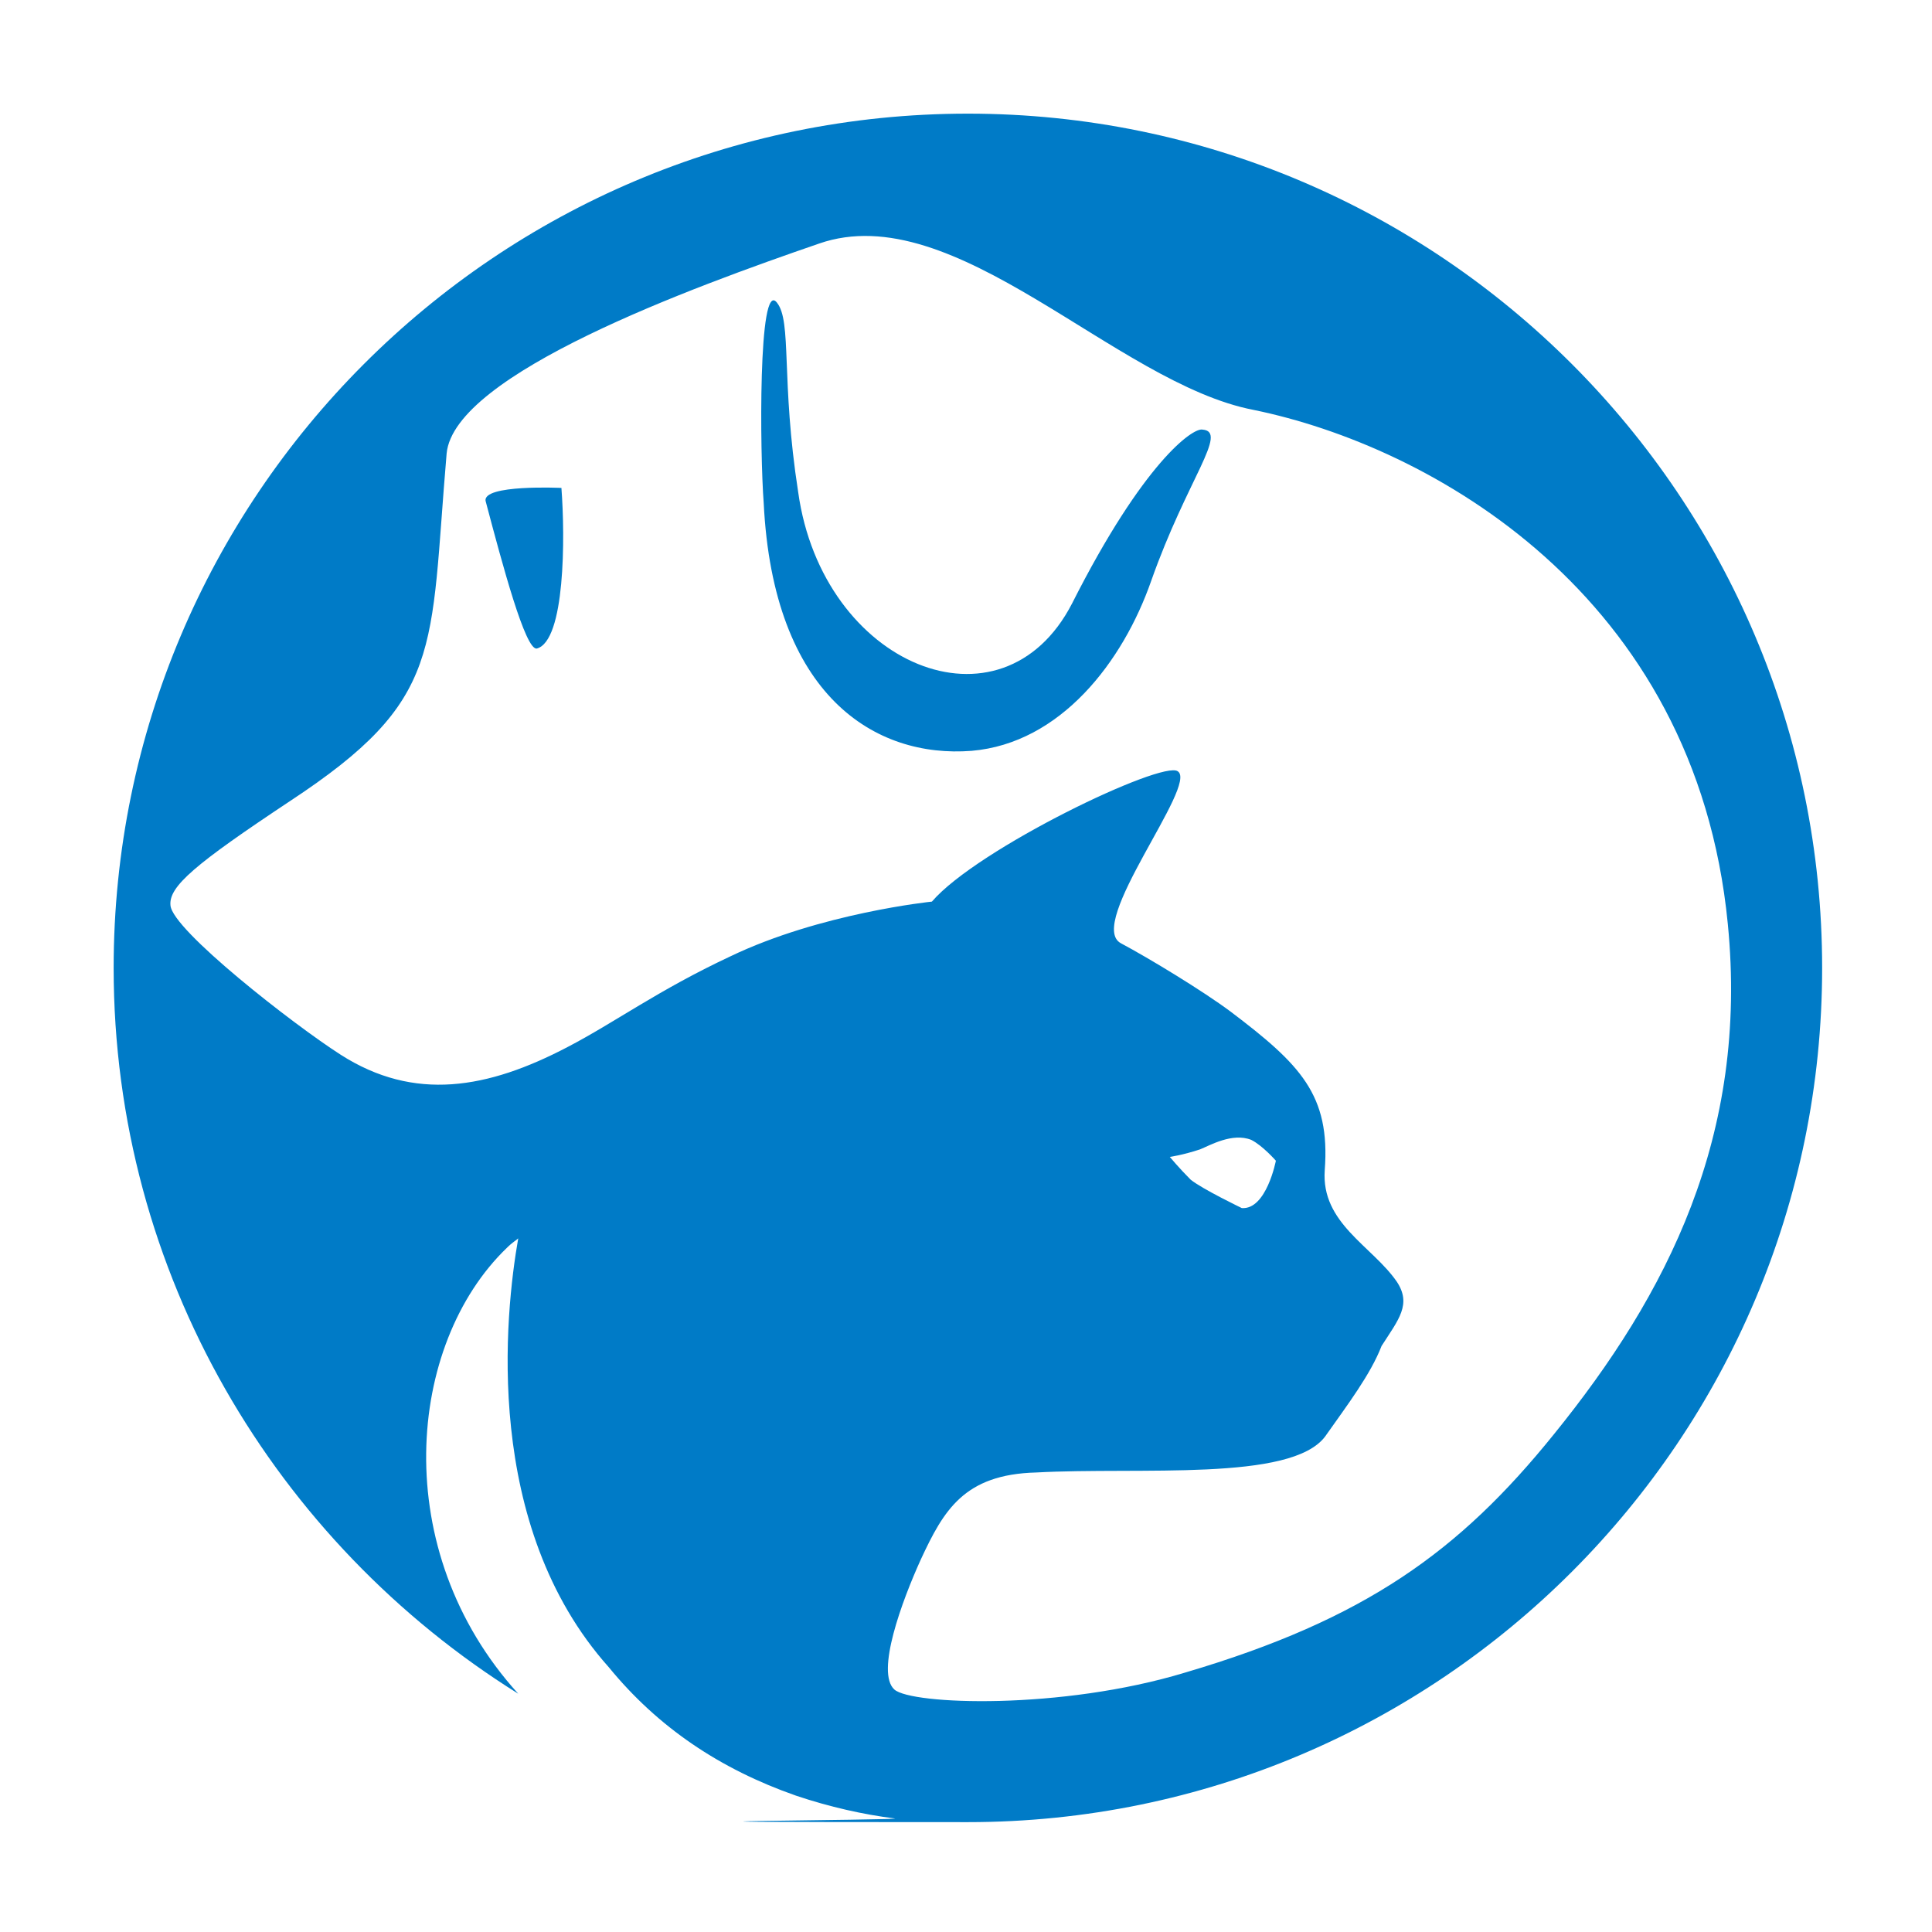 <?xml version="1.0" encoding="UTF-8"?>
<svg id="Capa_1" xmlns="http://www.w3.org/2000/svg" version="1.1" viewBox="0 0 510 510">
  <!-- Generator: Adobe Illustrator 29.0.0, SVG Export Plug-In . SVG Version: 2.1.0 Build 186)  -->
  <defs>
    <style>
      .st0 {
        fill: #007bc7;
        fill-rule: evenodd;
      }
    </style>
  </defs>
  <path class="st0" d="M481,255.5c0,124.2-100.8,225.5-225.5,225.5s-13-.5-19.5-1c-8-1-17-3-25.9-6-20-7-36.4-18-49.4-33.9h0c-33.4-37.4-27.4-93.3-23.9-113.2-.5.5-1.5,1-3,2.5-26.4,25.4-31.4,79.8,3,117.7-63.9-39.9-106.8-110.8-106.8-191.6,0-124.2,100.8-225.5,225.5-225.5s225.5,101.3,225.5,225.5ZM349.8,379.2c-9,12-48.9,8-76.3,9.5-19,.5-24.4,10-30.4,22.9-5,11-12,29.9-7,34.4,4.5,4,43.9,5.5,76.8-4.5,47.4-14,72.3-31.9,97.3-62.9,29.9-36.9,51.4-78.8,45.9-134.7-8.5-87.3-78.8-126.2-125.2-135.7-36.4-7-78.8-56.4-114.7-43.9-33.4,11.5-96.3,34.4-98.3,55.4-4.5,52.4-.5,64.9-41.4,91.8-25,16.6-32,22.5-31.5,27.5.5,6.5,32.4,31.4,44.9,39.4,19.5,12.5,38.9,9,59.9-2,12.5-6.5,23.9-15,42.9-23.9,23.9-11.5,53.3-14.5,53.3-14.5,12-14,60.9-37.4,64.9-34.4,5.5,3.5-24.4,40.4-15,45.4,7.5,4,21.5,12.5,28.9,18,18.5,14,26.4,22,24.9,41.9-1,14,12.5,20,19,29.4,4,6,.5,10-4,17-2.9,7.5-8.9,15.4-14.9,23.9ZM205.1,79.9c-5-6.5-4.5,39.9-3.5,52.9,2.5,50.9,29.4,67.4,54.9,65.4,23.4-2,39.9-23.4,47.4-44.9,9.5-26.9,20.5-39.4,13.5-39.9-2.5-.5-15.5,8.5-34.4,45.9-18.5,35.9-65.9,16.5-72.3-29.4-4.6-29.6-1.6-45-5.6-50ZM148.2,128.8s-21-1-20,3.5c4.5,17,10.5,39.4,13.5,38.9,7.5-2,7.5-29.4,6.5-42.4ZM327.8,318.9c6.5.5,9-12.5,9-12.5,0,0-3.5-4-6.5-5.5-5-2-11,1.5-13.5,2.5-4.5,1.5-8,2-8,2,0,0,2.5,3,5.5,6,3.1,2.5,13.5,7.5,13.5,7.5Z"/>
</svg>